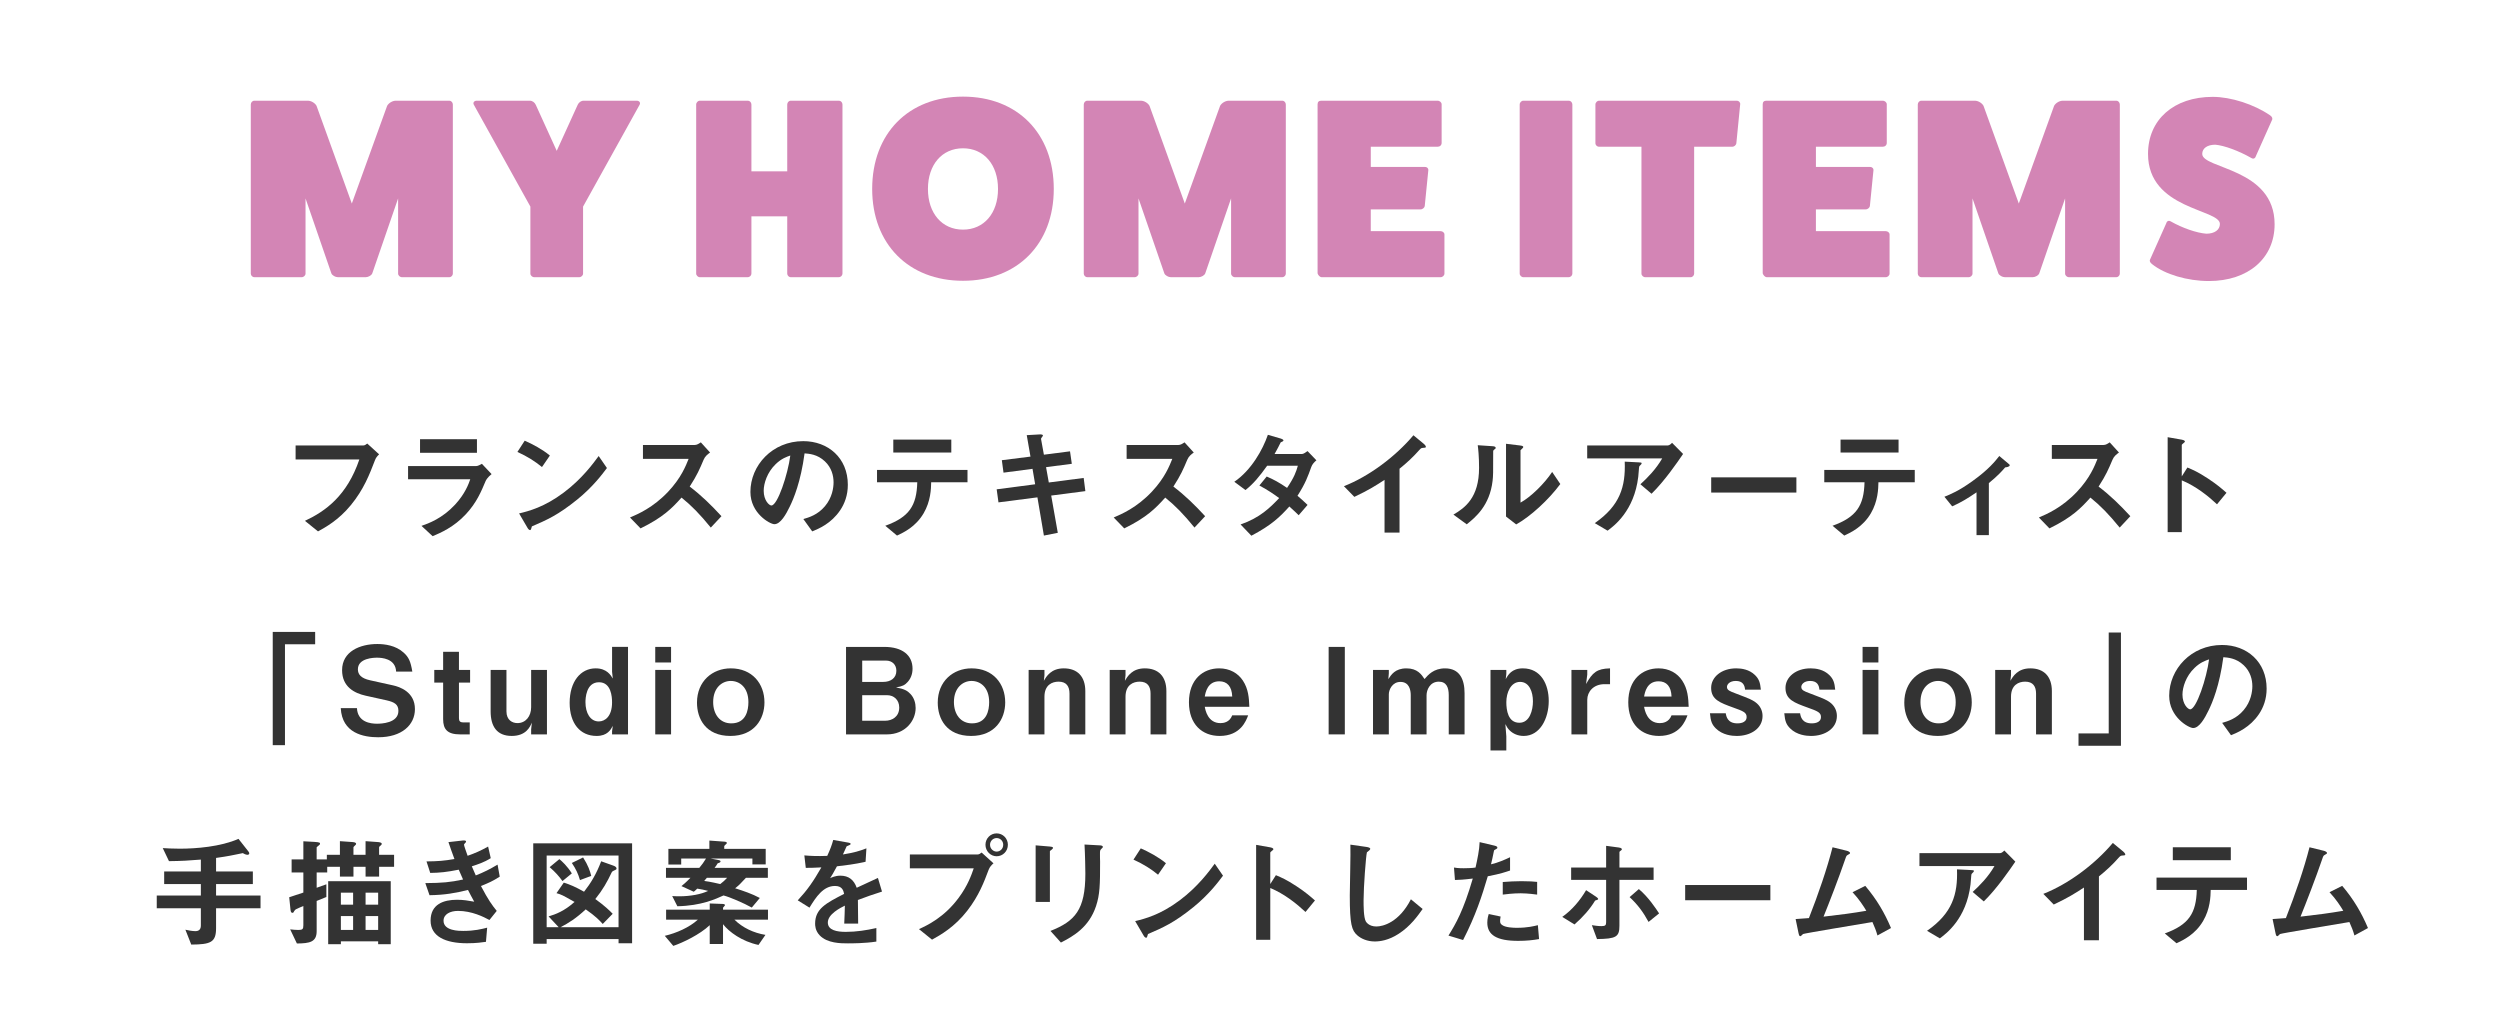 <?xml version="1.0" encoding="UTF-8"?><svg id="_レイヤー_2" xmlns="http://www.w3.org/2000/svg" xmlns:xlink="http://www.w3.org/1999/xlink" viewBox="0 0 208.5 84.766"><defs><style>.cls-1{clip-path:url(#clippath);}.cls-2{fill:none;}.cls-2,.cls-3,.cls-4{stroke-width:0px;}.cls-3{fill:#d385b5;}.cls-4{fill:#333;}</style><clipPath id="clippath"><rect class="cls-2" y="0" width="208.5" height="84.766"/></clipPath></defs><g id="PC"><g class="cls-1"><path class="cls-4" d="m31.269,38.391c-.45,1.169-.93,2.428-2.009,3.738-1.029,1.259-2.139,1.859-2.738,2.189l-1.09-.88c1.729-.81,3.508-2.099,4.537-5.117h-5.316v-1.169h5.646c.12,0,.23-.08.33-.16l.989.9c-.18.17-.27.29-.35.5Z"/><path class="cls-4" d="m40.509,40.1c-.38.899-.75,1.809-1.649,2.779-1.02,1.099-2.119,1.559-2.778,1.839l-.93-.86c.6-.21,1.719-.61,2.799-1.769.839-.909,1.129-1.719,1.269-2.119h-5.187v-1.099h5.667c.159,0,.369-.12.489-.19l.81.859c-.35.28-.46.5-.489.56Zm-5.478-2.339v-1.129h4.747v1.129h-4.747Z"/><path class="cls-4" d="m45.201,38.951c-.569-.47-1.249-.899-2.049-1.259l.609-.939c.66.29,1.47.719,2.099,1.239l-.659.959Zm2.929,2.719c-1.579,1.279-2.529,1.699-3.769,2.229-.05.14-.069.31-.149.31-.061,0-.15-.06-.22-.19l-.7-1.199c.8-.19,2.109-.53,3.708-1.729,1.529-1.139,2.489-2.459,2.929-3.058l.689,1c-.39.52-1.169,1.569-2.488,2.638Z"/><path class="cls-4" d="m59.279,43.998c-.91-1.119-1.619-1.839-2.439-2.499-.799.89-1.539,1.649-3.418,2.569l-.879-.909c.649-.28,1.919-.81,3.188-2.159,1.08-1.149,1.47-2.159,1.699-2.729h-3.808v-1.159h4.308c.189,0,.34-.1.52-.22l.77.85c-.199.14-.42.31-.539.6-.34.8-.53,1.259-1.16,2.239.97.729,1.829,1.579,2.648,2.469l-.889.95Z"/><path class="cls-4" d="m70.068,42.559c-.749,1.109-1.789,1.539-2.328,1.759l-.74-1.03c.45-.13,1.189-.34,1.8-1.069.609-.72.719-1.549.719-1.989,0-.55-.159-1.219-.719-1.749-.63-.6-1.33-.64-1.699-.67-.32,2.379-.91,3.778-1.239,4.448-.3.62-.76,1.459-1.279,1.459-.36,0-1.999-.899-1.999-2.688,0-2.219,1.829-4.238,4.407-4.238,2.079,0,3.718,1.409,3.718,3.638,0,.879-.27,1.579-.64,2.129Zm-5.377-3.848c-.709.679-.999,1.609-.999,2.219,0,.81.46,1.229.64,1.229.52,0,1.379-2.609,1.579-4.168-.29.1-.74.25-1.22.72Z"/><path class="cls-4" d="m77.66,40.22c-.011.56-.04,1.579-.63,2.589-.67,1.139-1.669,1.599-2.219,1.859l-.979-.819c1.999-.72,2.618-1.679,2.668-3.628h-3.357v-1.029h7.546v1.029h-3.028Zm-3.159-2.479v-1.08h4.838v1.08h-4.838Z"/><path class="cls-4" d="m87.67,41.329l.55,3.108-1.159.23-.54-3.188-3.248.42-.15-1.09,3.209-.42-.22-1.289-2.419.32-.14-1.039,2.389-.3-.311-1.789,1.05-.06c.22-.01.3.02.3.1,0,.04-.17.22-.16.27l.24,1.319,2.179-.28.149,1.04-2.148.28.229,1.279,2.909-.38.14,1.1-2.849.37Z"/><path class="cls-4" d="m99.619,43.998c-.909-1.119-1.619-1.839-2.438-2.499-.8.89-1.539,1.649-3.418,2.569l-.88-.909c.649-.28,1.919-.81,3.188-2.159,1.079-1.149,1.469-2.159,1.699-2.729h-3.809v-1.159h4.308c.19,0,.34-.1.521-.22l.77.85c-.2.14-.42.31-.54.6-.34.8-.529,1.259-1.159,2.239.97.729,1.829,1.579,2.648,2.469l-.89.95Z"/><path class="cls-4" d="m109.359,38.951c-.28.78-.479,1.349-1.149,2.399.25.21.489.42.84.76l-.74.86c-.17-.16-.359-.36-.779-.729-.77.859-1.489,1.559-3.168,2.438l-.899-.939c1.619-.56,2.469-1.409,3.218-2.199-.42-.31-.89-.64-1.649-1.05l.61-.75c.6.26,1.009.48,1.699.949.6-.889.759-1.349.899-1.849h-2.559c-.66.919-1.149,1.509-1.81,2.029l-.93-.69c1.41-.959,2.369-2.668,2.799-3.918l1.1.32c.06.02.2.08.2.15,0,.06-.091.1-.23.16-.12.24-.31.63-.51.969h2.299c.12,0,.3-.14.45-.24l.739.77c-.18.15-.35.33-.43.56Z"/><path class="cls-4" d="m118.68,37.352c-.15.01-.17.03-.311.18-.499.57-1.059,1.089-1.648,1.559v5.327h-1.25v-4.398c-.68.45-1.349.87-2.519,1.419l-.869-.89c2.089-.82,4.288-2.458,5.797-4.248l.869.719c.04.03.17.16.17.24,0,.07-.04.08-.239.09Z"/><path class="cls-4" d="m124.602,37.511c-.07.06-.07.08-.07.13,0,1.869,0,2.019-.05,2.459-.239,2.069-1.429,3.048-2.158,3.628l-1.109-.81c.959-.56,2.139-1.409,2.139-3.898,0-.929-.07-1.589-.11-1.889l1.21.08c.18.01.289.04.289.15,0,.04-.02.05-.14.15Zm1.849,6.227l-.849-.66v-6.067l1.159.14c.09.01.279.03.279.13,0,.04-.02.07-.109.15,0,.01-.12.11-.12.12v4.368c.859-.47,1.999-1.589,2.639-2.559l.68,1.009c-.979,1.319-2.479,2.698-3.679,3.368Z"/><path class="cls-4" d="m137.74,41.179l-.93-.79c.62-.57,1.29-1.249,1.819-2.159h-6.257v-1.08h6.727c.13,0,.29-.15.35-.22l.92.929c-.49.719-1.539,2.249-2.629,3.318Zm-.88-2.439c-.02.03-.14.13-.149.17-.02.02-.06.72-.08.85-.34,2.858-2.028,4.108-2.559,4.498l-1.069-.63c2.108-1.459,2.578-3.048,2.499-5.127l1.169.06c.21.01.24.01.24.09,0,.03-.021.05-.051.09Z"/><path class="cls-4" d="m142.714,41.08v-1.269h7.105v1.269h-7.105Z"/><path class="cls-4" d="m156.661,40.22c-.011.56-.04,1.579-.63,2.589-.67,1.139-1.669,1.599-2.219,1.859l-.979-.819c1.999-.72,2.618-1.679,2.668-3.628h-3.357v-1.029h7.546v1.029h-3.028Zm-3.159-2.479v-1.08h4.838v1.08h-4.838Z"/><path class="cls-4" d="m167.23,38.981c-.24.28-.57.66-1.359,1.309v4.338h-1.029v-3.568c-.76.52-1.31.85-2.029,1.169l-.649-.8c.499-.2,1.199-.48,2.358-1.319,1.339-.959,1.889-1.659,2.219-2.079l.8.67c.04.03.07.06.07.1,0,.14-.301.17-.38.18Z"/><path class="cls-4" d="m176.78,43.998c-.91-1.119-1.619-1.839-2.439-2.499-.799.89-1.539,1.649-3.418,2.569l-.879-.909c.649-.28,1.919-.81,3.188-2.159,1.08-1.149,1.47-2.159,1.699-2.729h-3.808v-1.159h4.308c.189,0,.34-.1.52-.22l.77.85c-.199.14-.42.31-.539.6-.34.8-.53,1.259-1.16,2.239.97.729,1.829,1.579,2.648,2.469l-.889.95Z"/><path class="cls-4" d="m184.899,42.059c-.739-.69-1.738-1.499-2.938-1.999v4.318h-1.179v-7.916l1.199.21c.03.01.24.04.24.16,0,.06-.261.22-.261.27v2.628l.47-.74c.51.22.84.35,1.699.909.79.52,1.16.85,1.56,1.199l-.79.959Z"/><path class="cls-4" d="m23.766,53.732v8.415h-1.02v-9.445h3.538v1.03h-2.519Z"/><path class="cls-4" d="m31.558,61.488c-1.25,0-3.028-.34-3.139-2.429h1.35c.06,1.169,1.129,1.299,1.669,1.299.34,0,1.789-.04,1.789-1.07,0-.53-.32-.729-.979-.879l-1.76-.39c-.939-.21-1.958-.74-1.958-2.129,0-1.569,1.509-2.179,2.938-2.179.61,0,1.529.11,2.199.72.42.38.58.729.72,1.579h-1.35c-.05-1.099-1.219-1.159-1.589-1.159-.24,0-1.6.02-1.6.969,0,.42.25.75,1.03.919l1.898.42c.56.12,1.829.55,1.829,1.979,0,1.339-1.119,2.349-3.048,2.349Z"/><path class="cls-4" d="m38.277,56.93v2.968c0,.24.101.35.33.35h.569v1h-.809c-1.05,0-1.41-.42-1.41-1.269v-3.048h-.739v-1.059h.739v-1.509h1.319v1.509h.93v1.059h-.93Z"/><path class="cls-4" d="m44.297,61.248v-.42l.06-.56c-.149.34-.47,1.109-1.679,1.109-1.249,0-1.759-.81-1.759-2.049v-3.458h1.319v3.458c0,.729.489.979.919.979.7,0,1.14-.59,1.14-1.319v-3.118h1.319v5.377h-1.319Z"/><path class="cls-4" d="m51.047,61.248v-.27l.06-.44c-.17.32-.449.84-1.349.84-1.38,0-2.249-1.049-2.249-2.759,0-1.769.909-2.878,2.169-2.878.929,0,1.269.58,1.429.85l-.06-.56v-2.079h1.329v7.296h-1.329Zm-1.09-4.348c-1.089,0-1.129,1.359-1.129,1.669,0,.889.399,1.599,1.109,1.599.529,0,1.109-.43,1.109-1.589,0-.46-.07-1.679-1.09-1.679Z"/><path class="cls-4" d="m54.648,55.251v-1.299h1.319v1.299h-1.319Zm0,5.997v-5.377h1.319v5.377h-1.319Z"/><path class="cls-4" d="m60.917,61.378c-2.078,0-2.788-1.459-2.788-2.778,0-1.789,1.289-2.859,2.818-2.859,1.789,0,2.809,1.279,2.809,2.839,0,1.379-.84,2.798-2.839,2.798Zm.03-4.587c-.739,0-1.469.58-1.469,1.759,0,1.02.56,1.779,1.509,1.779,1.239,0,1.43-1.099,1.43-1.769,0-1.229-.73-1.769-1.47-1.769Z"/><path class="cls-4" d="m73.967,61.248h-3.408v-7.296h3.198c1.479,0,2.349.679,2.349,1.819,0,.46-.16.84-.42,1.119-.229.25-.42.35-.959.44.709.13.949.28,1.199.54.319.33.439.78.439,1.179,0,1.059-.859,2.199-2.398,2.199Zm-.08-6.156h-1.979v1.779h1.76c.59,0,1.089-.3,1.089-.929,0-.51-.35-.849-.869-.849Zm.109,2.888h-2.089v2.129h1.93c.539,0,1.159-.32,1.159-1.099,0-.66-.47-1.03-1-1.03Z"/><path class="cls-4" d="m80.997,61.378c-2.079,0-2.789-1.459-2.789-2.778,0-1.789,1.29-2.859,2.819-2.859,1.789,0,2.808,1.279,2.808,2.839,0,1.379-.839,2.798-2.838,2.798Zm.03-4.587c-.74,0-1.47.58-1.47,1.759,0,1.02.56,1.779,1.51,1.779,1.239,0,1.429-1.099,1.429-1.769,0-1.229-.729-1.769-1.469-1.769Z"/><path class="cls-4" d="m89.196,61.248v-3.398c0-.6-.25-1-.909-1-.54,0-1.18.27-1.18,1.26v3.138h-1.319v-5.377h1.319v.45l-.05.46c.21-.37.609-1.04,1.659-1.04,1.14,0,1.799.68,1.799,1.899v3.608h-1.319Z"/><path class="cls-4" d="m95.957,61.248v-3.398c0-.6-.25-1-.91-1-.539,0-1.179.27-1.179,1.26v3.138h-1.319v-5.377h1.319v.45l-.05.46c.21-.37.609-1.04,1.659-1.04,1.139,0,1.799.68,1.799,1.899v3.608h-1.319Z"/><path class="cls-4" d="m100.478,58.949c.05.27.25,1.359,1.31,1.359.24,0,.76-.06.979-.65h1.329c-.17.45-.63,1.719-2.379,1.719-1.459,0-2.559-.969-2.559-2.808,0-1.919,1.189-2.829,2.519-2.829.89,0,1.579.41,1.979,1.02.46.7.51,1.429.539,2.189h-3.718Zm1.21-2.129c-.979,0-1.149.929-1.21,1.269h2.289c-.03-.84-.42-1.269-1.079-1.269Z"/><path class="cls-4" d="m110.809,61.248v-7.296h1.349v7.296h-1.349Z"/><path class="cls-4" d="m120.825,61.248v-3.268c0-.63-.18-1.129-.83-1.129-.749,0-1.02.71-1.02,1.129v3.268h-1.319v-3.268c0-.42-.119-1.109-.859-1.109-.689,0-.969.67-.969,1.03v3.348h-1.319v-5.377h1.319v.29l-.04.48c.229-.36.56-.9,1.509-.9.909,0,1.249.5,1.509.89.29-.34.76-.89,1.71-.89,1.219,0,1.629.91,1.629,2.079v3.428h-1.319Z"/><path class="cls-4" d="m127.077,61.378c-.46,0-.879-.17-1.179-.47-.15-.15-.221-.26-.351-.52l.08,1.02v1.179h-1.319v-6.716h1.319v.34l-.05.43c.19-.35.5-.9,1.43-.9,1.519,0,2.158,1.349,2.158,2.719,0,1.449-.72,2.918-2.089,2.918Zm-.3-4.508c-.789,0-1.149.91-1.149,1.689,0,.68.141,1.719,1.09,1.719.869,0,1.129-1.059,1.129-1.789,0-.76-.29-1.619-1.069-1.619Z"/><path class="cls-4" d="m133.817,57.06c-.93,0-1.439.64-1.439,1.299v2.888h-1.319v-5.377h1.319v.39l-.1.79c.539-.969.899-1.279,1.999-1.309v1.319h-.46Z"/><path class="cls-4" d="m137.118,58.949c.05.27.25,1.359,1.309,1.359.24,0,.76-.06.979-.65h1.33c-.17.45-.63,1.719-2.379,1.719-1.459,0-2.559-.969-2.559-2.808,0-1.919,1.189-2.829,2.519-2.829.89,0,1.579.41,1.979,1.02.46.7.51,1.429.54,2.189h-3.718Zm1.209-2.129c-.979,0-1.149.929-1.209,1.269h2.288c-.029-.84-.419-1.269-1.079-1.269Z"/><path class="cls-4" d="m144.837,61.378c-.38,0-1.179-.07-1.739-.63-.31-.31-.43-.58-.489-1.259h1.319c.04.26.149.84.97.84.109,0,.77,0,.77-.53,0-.37-.271-.49-1.12-.79-1.099-.4-1.839-.66-1.839-1.639,0-.899.86-1.629,2.089-1.629.45,0,1.09.09,1.569.56.33.33.43.61.49,1.219h-1.319c-.03-.39-.2-.729-.77-.729-.53,0-.74.3-.74.5,0,.27.25.36.67.52,1.339.51,1.39.54,1.699.75.38.27.6.68.6,1.149,0,1.049-.989,1.669-2.159,1.669Z"/><path class="cls-4" d="m151.037,61.378c-.38,0-1.179-.07-1.739-.63-.31-.31-.43-.58-.489-1.259h1.319c.04.26.149.84.97.84.109,0,.77,0,.77-.53,0-.37-.271-.49-1.12-.79-1.099-.4-1.839-.66-1.839-1.639,0-.899.86-1.629,2.089-1.629.45,0,1.09.09,1.569.56.33.33.43.61.49,1.219h-1.319c-.03-.39-.2-.729-.77-.729-.53,0-.74.3-.74.5,0,.27.25.36.67.52,1.339.51,1.39.54,1.699.75.38.27.6.68.6,1.149,0,1.049-.989,1.669-2.159,1.669Z"/><path class="cls-4" d="m155.339,55.251v-1.299h1.319v1.299h-1.319Zm0,5.997v-5.377h1.319v5.377h-1.319Z"/><path class="cls-4" d="m161.606,61.378c-2.078,0-2.788-1.459-2.788-2.778,0-1.789,1.289-2.859,2.818-2.859,1.789,0,2.809,1.279,2.809,2.839,0,1.379-.84,2.798-2.839,2.798Zm.03-4.587c-.739,0-1.469.58-1.469,1.759,0,1.02.56,1.779,1.509,1.779,1.239,0,1.43-1.099,1.43-1.769,0-1.229-.73-1.769-1.47-1.769Z"/><path class="cls-4" d="m169.807,61.248v-3.398c0-.6-.25-1-.91-1-.539,0-1.179.27-1.179,1.26v3.138h-1.319v-5.377h1.319v.45l-.05.46c.21-.37.609-1.04,1.659-1.04,1.139,0,1.799.68,1.799,1.899v3.608h-1.319Z"/><path class="cls-4" d="m173.348,62.197v-1.029h2.519v-8.416h1.02v9.445h-3.538Z"/><path class="cls-4" d="m188.395,59.559c-.75,1.109-1.789,1.539-2.329,1.759l-.739-1.03c.449-.13,1.189-.34,1.799-1.069.609-.72.72-1.549.72-1.989,0-.55-.16-1.219-.72-1.749-.63-.6-1.329-.64-1.699-.67-.319,2.379-.909,3.778-1.239,4.448-.3.62-.76,1.459-1.279,1.459-.359,0-1.999-.899-1.999-2.688,0-2.219,1.829-4.238,4.408-4.238,2.078,0,3.718,1.409,3.718,3.638,0,.879-.271,1.579-.64,2.129Zm-5.377-3.848c-.71.679-1,1.609-1,2.219,0,.81.46,1.229.64,1.229.52,0,1.38-2.609,1.579-4.168-.289.1-.739.25-1.219.72Z"/><path class="cls-4" d="m18.02,75.75v1.669c0,1.169-.45,1.349-2.069,1.359l-.489-1.24c.16.04.58.12.829.12.311,0,.46-.16.46-.47v-1.439h-3.678v-1.06h3.678v-.96h-3.059v-1.049h3.059v-.99c-.97.08-1.629.12-2.658.13l-.52-1.089c.369.02.779.05,1.419.05,1.339,0,3.408-.16,4.897-.82l.789,1c.03.04.11.13.11.21,0,.07-.07.12-.14.12-.16,0-.3-.09-.4-.14-.16.03-.38.08-.489.1-.21.04-.71.16-1.739.3v1.129h3.068v1.049h-3.068v.96h3.708v1.06h-3.708Z"/><path class="cls-4" d="m31.618,72.291v.82h-1.129v-.82h-1.01v.82h-1.129v-.82h-1.06v.47h-.88v1.279c.32-.11.37-.13.81-.29v1.059c-.29.12-.34.14-.81.33v2.519c0,.91-.579,1.02-1.649,1.029l-.56-1.179c.28.03.45.05.689.05.34,0,.41-.07.41-.39v-1.609c-.16.07-.43.18-.59.26-.06.03-.12.07-.17.16-.06.13-.08.15-.149.15-.141,0-.15-.15-.17-.32l-.101-.979c.57-.18.83-.27,1.18-.39v-1.679h-.979v-1.089h.979v-1.509l.909.05c.48.03.48.08.48.15s-.051.11-.13.17c-.141.11-.15.12-.15.16v.979h.85v-.38h1.09v-1.139l.989.07c.16.01.359.03.359.15,0,.06-.04.09-.069.12-.11.1-.15.14-.15.19v.61h1.01v-1.139l.969.07c.16.01.38.03.38.15,0,.06-.04.11-.1.15-.03.02-.12.09-.12.15v.62h1.25v1h-1.25Zm-.08,6.457v-.24h-3.108v.24h-1.059v-5.257h5.217v5.257h-1.05Zm-2.089-4.298h-1.02v.999h1.02v-.999Zm0,1.949h-1.02v1.159h1.02v-1.159Zm2.089-1.949h-1.049v.999h1.049v-.999Zm0,1.949h-1.049v1.159h1.049v-1.159Z"/><path class="cls-4" d="m40.109,73.89c.619,1.18.939,1.609,1.319,2.079l-.61.759c-.479-.26-1.469-.759-2.618-.759-.659,0-1.209.28-1.209.819,0,.85,1.299.85,1.639.85.949,0,1.52-.15,1.999-.27l-.1,1.18c-.28.04-.79.12-1.579.12-1.8,0-3.039-.569-3.039-1.889,0-1.369,1.08-1.739,2.209-1.739.5,0,.939.07,1.43.16-.24-.43-.33-.61-.52-.98-1.05.26-1.909.42-3.209.44l-.35-1.009c1.419-.01,2.069-.07,3.148-.3-.15-.34-.26-.59-.36-.82-1.009.2-1.568.26-2.378.27l-.311-.959c.96-.01,1.47-.05,2.329-.2-.229-.62-.34-.939-.5-1.409l1.14-.13c.08-.01.33-.04.33.08,0,.05-.03.08-.08.13-.08.08-.09.11-.09.14,0,.07.17.56.3.919.68-.24,1.06-.41,1.709-.77l.22.969c-.569.36-1.119.53-1.579.679.13.31.17.41.33.76.729-.29,1.139-.5,1.818-.9l.181,1c-.55.36-.95.54-1.569.78Z"/><path class="cls-4" d="m51.588,78.667v-.35h-5.997v.39h-1.119v-8.375h8.245v8.335h-1.129Zm0-7.316h-5.997v5.977h1l-.84-.9c.58-.17,1.31-.439,2.169-1.209-.04-.02-.07-.04-.1-.05-.92-.52-.97-.549-1.409-.68l.609-.879c.54.17.959.35,1.689.76.56-.709,1.029-1.479,1.429-2.539l1.01.36c.17.06.27.14.27.24,0,.07-.04.1-.1.12-.22.1-.24.11-.3.2-.38.8-.74,1.449-1.369,2.229.779.56,1.199.97,1.449,1.229l-.83.85c-.27-.3-.6-.65-1.419-1.219-.79.739-1.419,1.139-2.099,1.489h4.837v-5.977Zm-4.678,2.129c-.3-.41-.579-.73-1.069-1.159l.81-.67c.23.19.64.56,1.04,1.189l-.78.64Zm1.46-.08c-.15-.52-.34-.929-.68-1.429l.939-.46c.43.67.579,1.139.68,1.539l-.939.35Z"/><path class="cls-4" d="m61.249,76.699c.699.689,1.619,1.109,2.589,1.27l-.58.839c-1.379-.29-2.459-1.089-2.958-1.729v1.649h-1.109v-1.569c-.82.779-2.239,1.459-3.039,1.729l-.709-.84c.969-.229,2.049-.699,2.758-1.349h-2.648v-.83h3.639v-.52l1.099.04c.021,0,.17.01.17.1,0,.04-.029.06-.06.09-.03.05-.07.08-.1.12v.17h3.748v.83h-2.799Zm.959-3.488c-.459.5-.589.63-.899.87.72.23,1.409.46,2.06.81l-.67.8c-.66-.37-1.839-.88-2.358-1.01-.64.29-1.85.86-3.849.9l-.43-.85c.16.01.34.02.6.02.92,0,1.819-.17,2.399-.45-.36-.09-.54-.13-.91-.19-.17.16-.229.22-.29.26l-1.029-.47c.17-.14.351-.28.75-.69h-2.039v-.829h2.778c.24-.29.36-.45.56-.78h-2.068v.5h-1.069v-1.309h3.418v-.69l1.239.09c.06,0,.22.02.22.11,0,.03-.02.06-.069.1-.07.06-.131.12-.15.16v.23h3.458v1.299h-1.109v-.49h-3.488l.59.11c.18.03.24.07.24.13,0,.09-.16.14-.24.16-.1.17-.149.24-.26.38h4.447v.829h-1.829Zm-3.258,0c-.02.03-.18.22-.22.26.55.07,1.109.21,1.339.26.25-.19.39-.32.57-.52h-1.689Z"/><path class="cls-4" d="m71.549,75.06c0,.39.021,1.629.021,1.969h-1.16c.03-.57.04-1.06.051-1.5-.38.19-1.42.71-1.42,1.409,0,.65.77.78,1.499.78.86,0,1.71-.13,2.549-.32v1.129c-.949.15-2.059.15-2.379.15-.56,0-1.719,0-2.349-.67-.38-.399-.38-.839-.38-.979,0-1.24.92-1.709,2.419-2.479-.06-.3-.18-.66-.76-.66-.979,0-1.579.91-2.129,1.809l-.979-.609c.79-.85,1.29-1.56,1.97-2.749-.57.03-.88.04-1.3.04l-.12-1.04c.6.05,1.04.07,1.909.04.25-.54.38-.889.5-1.329l1.249.22c.03.01.2.03.2.1,0,.06-.04.09-.101.11-.02.01-.22.1-.229.1-.01.01-.26.57-.31.68.919-.15,1.369-.28,1.959-.51l-.07,1.119c-.899.21-1.719.3-2.389.38-.319.59-.399.73-.569.99.13-.06.43-.21.859-.21.689,0,1.129.35,1.359,1.009,1.169-.55,1.299-.61,1.769-.82l.34,1.139c-.789.25-1.27.42-2.009.7Z"/><path class="cls-4" d="m82.448,72.551c-.379,1.009-.809,2.149-1.759,3.378-1.069,1.389-2.269,2.059-2.958,2.438l-1.09-.879c.68-.31,2.1-.969,3.318-2.619.76-1.02,1.069-1.929,1.249-2.449h-5.326v-1.159h5.656c.12,0,.23-.08.33-.16l.989.899c-.16.14-.31.29-.41.55Zm.67-1.139c-.51,0-.93-.43-.93-.959,0-.52.41-.949.93-.949.53,0,.939.43.939.949,0,.54-.42.959-.939.959Zm0-1.519c-.29,0-.55.24-.55.56,0,.33.271.57.55.57.29,0,.55-.23.55-.57,0-.32-.25-.56-.55-.56Z"/><path class="cls-4" d="m87.721,70.852c-.149.11-.16.12-.16.15v4.218h-1.189v-4.718l1.189.1c.08.01.26.02.26.11,0,.05-.06.1-.1.14Zm4.147-.07c-.13.13-.13.16-.13.44-.01.09.01.54.01.64,0,1.949-.02,2.739-.339,3.708-.59,1.769-1.89,2.509-2.929,3.039l-.87-.97c2.049-.81,2.909-1.759,2.909-4.777,0-.24-.021-1.629-.07-2.429l1.279.07c.05,0,.25.01.25.13,0,.03-.01.07-.11.15Z"/><path class="cls-4" d="m96.581,72.951c-.569-.47-1.249-.899-2.049-1.259l.609-.939c.66.29,1.47.719,2.099,1.239l-.659.959Zm2.929,2.719c-1.579,1.279-2.529,1.699-3.769,2.229-.05.14-.069.31-.149.31-.061,0-.15-.06-.22-.19l-.7-1.199c.8-.19,2.109-.53,3.708-1.729,1.529-1.14,2.489-2.459,2.929-3.059l.689,1c-.39.52-1.169,1.569-2.488,2.639Z"/><path class="cls-4" d="m108.879,76.059c-.739-.689-1.739-1.499-2.938-1.999v4.318h-1.18v-7.916l1.199.21c.03.01.24.04.24.16,0,.06-.26.22-.26.27v2.628l.47-.74c.51.22.84.35,1.699.909.789.52,1.159.85,1.559,1.199l-.789.959Z"/><path class="cls-4" d="m116.649,77.878c-.839.55-1.568.64-1.988.64-.63,0-1.14-.229-1.459-.51-.47-.41-.63-.919-.63-3.318,0-.61.08-3.578.05-4.248l1.329.19c.24.03.33.1.33.16,0,.08-.12.16-.28.29-.08.26-.279,2.898-.279,3.998,0,.46,0,1.429.189,1.769.021.03.24.42.88.42.56,0,1.898-.35,2.878-2.269l.979.81c-.409.57-1.009,1.429-1.999,2.069Z"/><path class="cls-4" d="m124.081,73.081c-.49,1.659-1.01,3.269-2.06,5.317l-1.219-.37c.6-.969,1.239-2.049,2.028-4.757-.799.1-1.139.11-1.488.12l-.08-1.039c.109.02.319.06.81.06.14,0,.77-.01.989-.06.149-.68.319-1.449.34-2.119l1.229.29c.02,0,.249.05.249.16,0,.07-.029.1-.119.14-.13.06-.15.07-.17.17-.09.45-.17.81-.24,1.09.59-.13,1.189-.4,1.589-.59v1.109c-.34.11-.759.27-1.858.48Zm2.528,5.387c-1.799,0-2.568-.5-2.568-1.519,0-.05,0-.37.12-.72l.989.21c-.04.19-.04.35-.04.37,0,.13.02.21.12.3.279.26,1.039.27,1.269.27.93,0,1.47-.15,1.76-.22l.1,1.159c-.51.09-1.05.15-1.749.15Zm.22-3.968c-.64,0-1.259.08-1.499.11v-1.05c.52-.04,1.02-.07,1.549-.07.7,0,1.02.03,1.319.06v1.06c-.749-.1-1.219-.11-1.369-.11Z"/><path class="cls-4" d="m133.031,75.11c-.419.699-1.019,1.379-1.719,1.989l-1.02-.63c.81-.569,1.479-1.359,1.989-2.229l.819.54c.03.02.19.13.19.2,0,.06-.141.08-.261.13Zm2.029-1.729v3.828c0,.93-.28,1.089-1.869,1.109l-.43-1.159c.21.03.5.08.8.08.33,0,.39-.08.39-.33v-3.528h-2.918v-1.029h2.918v-1.809l1.06.14c.05.01.25.03.25.15,0,.05-.01.05-.09.11-.061.05-.11.08-.11.13v1.279h2.849v1.029h-2.849Zm2.429,3.508c-.439-.81-.899-1.439-1.579-2.069l.77-.67c.8.67,1.419,1.619,1.689,2.029l-.88.709Z"/><path class="cls-4" d="m140.543,75.08v-1.269h7.106v1.269h-7.106Z"/><path class="cls-4" d="m156.579,78.018c-.119-.43-.22-.66-.419-1.12-.96.16-5.717.95-5.787,1-.021.01-.14.13-.15.14-.02.02-.04.04-.079.04-.08,0-.11-.09-.15-.27l-.24-1.159c.24-.01.53-.03,1.109-.08.78-1.979,1.529-4.168,1.97-5.907l1.179.29c.09.02.28.09.28.19,0,.05-.021.06-.19.16-.1.05-.119.08-.21.35-.529,1.549-1.369,3.718-1.809,4.797,1.419-.16,2.469-.3,3.568-.49-.25-.41-.59-.949-1.149-1.549l1.06-.53c.979,1.159,1.619,2.269,2.148,3.518l-1.13.62Z"/><path class="cls-4" d="m165.45,75.18l-.93-.79c.62-.57,1.29-1.249,1.819-2.159h-6.257v-1.08h6.727c.13,0,.29-.15.35-.22l.92.929c-.49.719-1.539,2.249-2.629,3.318Zm-.88-2.439c-.02.03-.14.13-.149.17-.02.02-.06.72-.08.85-.34,2.858-2.028,4.108-2.559,4.498l-1.069-.629c2.108-1.459,2.578-3.048,2.499-5.127l1.169.06c.21.01.24.01.24.09,0,.03-.021.05-.051.09Z"/><path class="cls-4" d="m177.01,71.352c-.15.01-.17.03-.311.18-.499.57-1.059,1.089-1.648,1.559v5.327h-1.25v-4.398c-.68.45-1.349.87-2.519,1.419l-.869-.89c2.089-.82,4.288-2.458,5.797-4.248l.869.719c.04.03.17.16.17.24,0,.07-.04.08-.239.09Z"/><path class="cls-4" d="m184.371,74.22c-.01.56-.04,1.579-.63,2.589-.669,1.14-1.669,1.599-2.219,1.859l-.979-.819c1.999-.72,2.619-1.679,2.669-3.628h-3.358v-1.029h7.546v1.029h-3.028Zm-3.158-2.479v-1.08h4.837v1.08h-4.837Z"/><path class="cls-4" d="m196.359,78.018c-.12-.43-.22-.66-.42-1.12-.959.16-5.717.95-5.787,1-.02.01-.14.13-.149.14-.021.02-.04.04-.08.04-.08,0-.11-.09-.149-.27l-.24-1.159c.24-.01.529-.03,1.109-.08.779-1.979,1.529-4.168,1.969-5.907l1.18.29c.09.02.279.09.279.19,0,.05-.02.06-.189.16-.1.05-.12.08-.21.35-.529,1.549-1.369,3.718-1.809,4.797,1.419-.16,2.468-.3,3.567-.49-.25-.41-.59-.949-1.149-1.549l1.06-.53c.979,1.159,1.619,2.269,2.148,3.518l-1.129.62Z"/><path class="cls-3" d="m37.468,8.399c.171,0,.299.149.299.32v14.1c0,.149-.128.299-.299.299h-3.946c-.171,0-.32-.149-.32-.299v-6.272l-2.154,6.25c-.064.171-.342.32-.533.32h-2.347c-.192,0-.47-.149-.533-.32l-2.154-6.25v6.272c0,.149-.149.299-.32.299h-3.946c-.171,0-.299-.149-.299-.299v-14.1c0-.171.128-.32.299-.32h4.458c.277,0,.598.192.726.427l2.943,8.149,2.944-8.149c.128-.235.448-.427.726-.427h4.458Z"/><path class="cls-3" d="m53.108,8.399c.192,0,.341.149.234.341l-4.714,8.49v5.589c0,.149-.149.299-.32.299h-3.754c-.171,0-.32-.149-.32-.299v-5.589l-4.714-8.49c-.107-.192.042-.341.234-.341h4.437c.214,0,.405.149.491.341l1.749,3.84,1.749-3.84c.085-.192.277-.341.49-.341h4.438Z"/><path class="cls-3" d="m69.942,8.399c.192,0,.32.149.32.32v14.1c0,.149-.128.299-.32.299h-3.989c-.17,0-.298-.149-.298-.299v-4.778h-2.987v4.778c0,.149-.128.299-.319.299h-3.989c-.149,0-.299-.149-.299-.299v-14.1c0-.171.149-.32.299-.32h3.989c.191,0,.319.149.319.32v5.568h2.987v-5.568c0-.171.128-.32.298-.32h3.989Z"/><path class="cls-3" d="m80.313,23.417c-4.544,0-7.573-3.072-7.573-7.658,0-4.629,3.029-7.701,7.573-7.701s7.572,3.072,7.572,7.701c0,4.586-3.029,7.658-7.572,7.658Zm0-11.05c-1.749,0-2.923,1.365-2.923,3.392s1.174,3.392,2.923,3.392,2.922-1.365,2.922-3.392-1.173-3.392-2.922-3.392Z"/><path class="cls-3" d="m106.938,8.399c.171,0,.299.149.299.32v14.1c0,.149-.128.299-.299.299h-3.946c-.171,0-.32-.149-.32-.299v-6.272l-2.154,6.25c-.064.171-.342.32-.533.32h-2.347c-.192,0-.47-.149-.533-.32l-2.154-6.25v6.272c0,.149-.149.299-.32.299h-3.946c-.171,0-.299-.149-.299-.299v-14.1c0-.171.128-.32.299-.32h4.458c.277,0,.598.192.726.427l2.943,8.149,2.944-8.149c.128-.235.448-.427.726-.427h4.458Z"/><path class="cls-3" d="m120.147,19.278c.171,0,.319.128.319.277v3.264c0,.149-.148.299-.319.299h-9.92c-.148,0-.298-.171-.341-.32v-14.1c0-.192.106-.299.299-.299h9.706c.191,0,.341.149.341.299v3.221c0,.192-.149.32-.341.32h-5.568v1.685h4.522c.192,0,.299.149.277.277l-.299,2.987c-.021.128-.17.277-.362.277h-4.139v1.813h5.824Z"/><path class="cls-3" d="m130.816,8.399c.191,0,.319.149.319.32v14.1c0,.149-.128.299-.319.299h-3.776c-.148,0-.298-.149-.298-.299v-14.1c0-.171.149-.32.298-.32h3.776Z"/><path class="cls-3" d="m144.833,8.399c.192,0,.32.149.299.299l-.32,3.243c-.021.17-.191.299-.341.299h-3.179v10.581c0,.149-.128.299-.299.299h-3.775c-.171,0-.32-.149-.32-.299v-10.581h-3.541c-.149,0-.299-.128-.299-.299v-3.221c0-.171.149-.32.299-.32h11.477Z"/><path class="cls-3" d="m157.271,19.278c.171,0,.32.128.32.277v3.264c0,.149-.149.299-.32.299h-9.919c-.149,0-.299-.171-.342-.32v-14.1c0-.192.107-.299.299-.299h9.706c.192,0,.342.149.342.299v3.221c0,.192-.149.32-.342.32h-5.567v1.685h4.522c.191,0,.299.149.277.277l-.299,2.987c-.021.128-.171.277-.362.277h-4.139v1.813h5.823Z"/><path class="cls-3" d="m176.494,8.399c.171,0,.299.149.299.32v14.1c0,.149-.128.299-.299.299h-3.946c-.17,0-.319-.149-.319-.299v-6.272l-2.155,6.25c-.063.171-.341.32-.533.32h-2.346c-.192,0-.47-.149-.534-.32l-2.154-6.25v6.272c0,.149-.149.299-.319.299h-3.947c-.17,0-.298-.149-.298-.299v-14.1c0-.171.128-.32.298-.32h4.459c.277,0,.597.192.725.427l2.944,8.149,2.943-8.149c.128-.235.448-.427.726-.427h4.458Z"/><path class="cls-3" d="m180.659,18.638c.063-.213.213-.277.384-.171.981.555,2.154.96,2.965,1.024.683,0,1.131-.32,1.131-.811,0-1.259-5.994-1.195-5.994-5.845,0-2.858,2.154-4.757,5.396-4.757,1.515,0,3.435.618,4.778,1.536.171.106.234.277.171.384l-1.344,3.008c-.064.213-.214.277-.384.171-1.046-.597-2.262-1.045-3.008-1.109-.662,0-1.088.299-1.088.768,0,1.259,6.036,1.173,6.036,5.866,0,2.837-2.197,4.736-5.482,4.736-1.791,0-3.669-.555-4.735-1.408-.171-.128-.234-.277-.171-.384l1.345-3.008Z"/></g></g></svg>